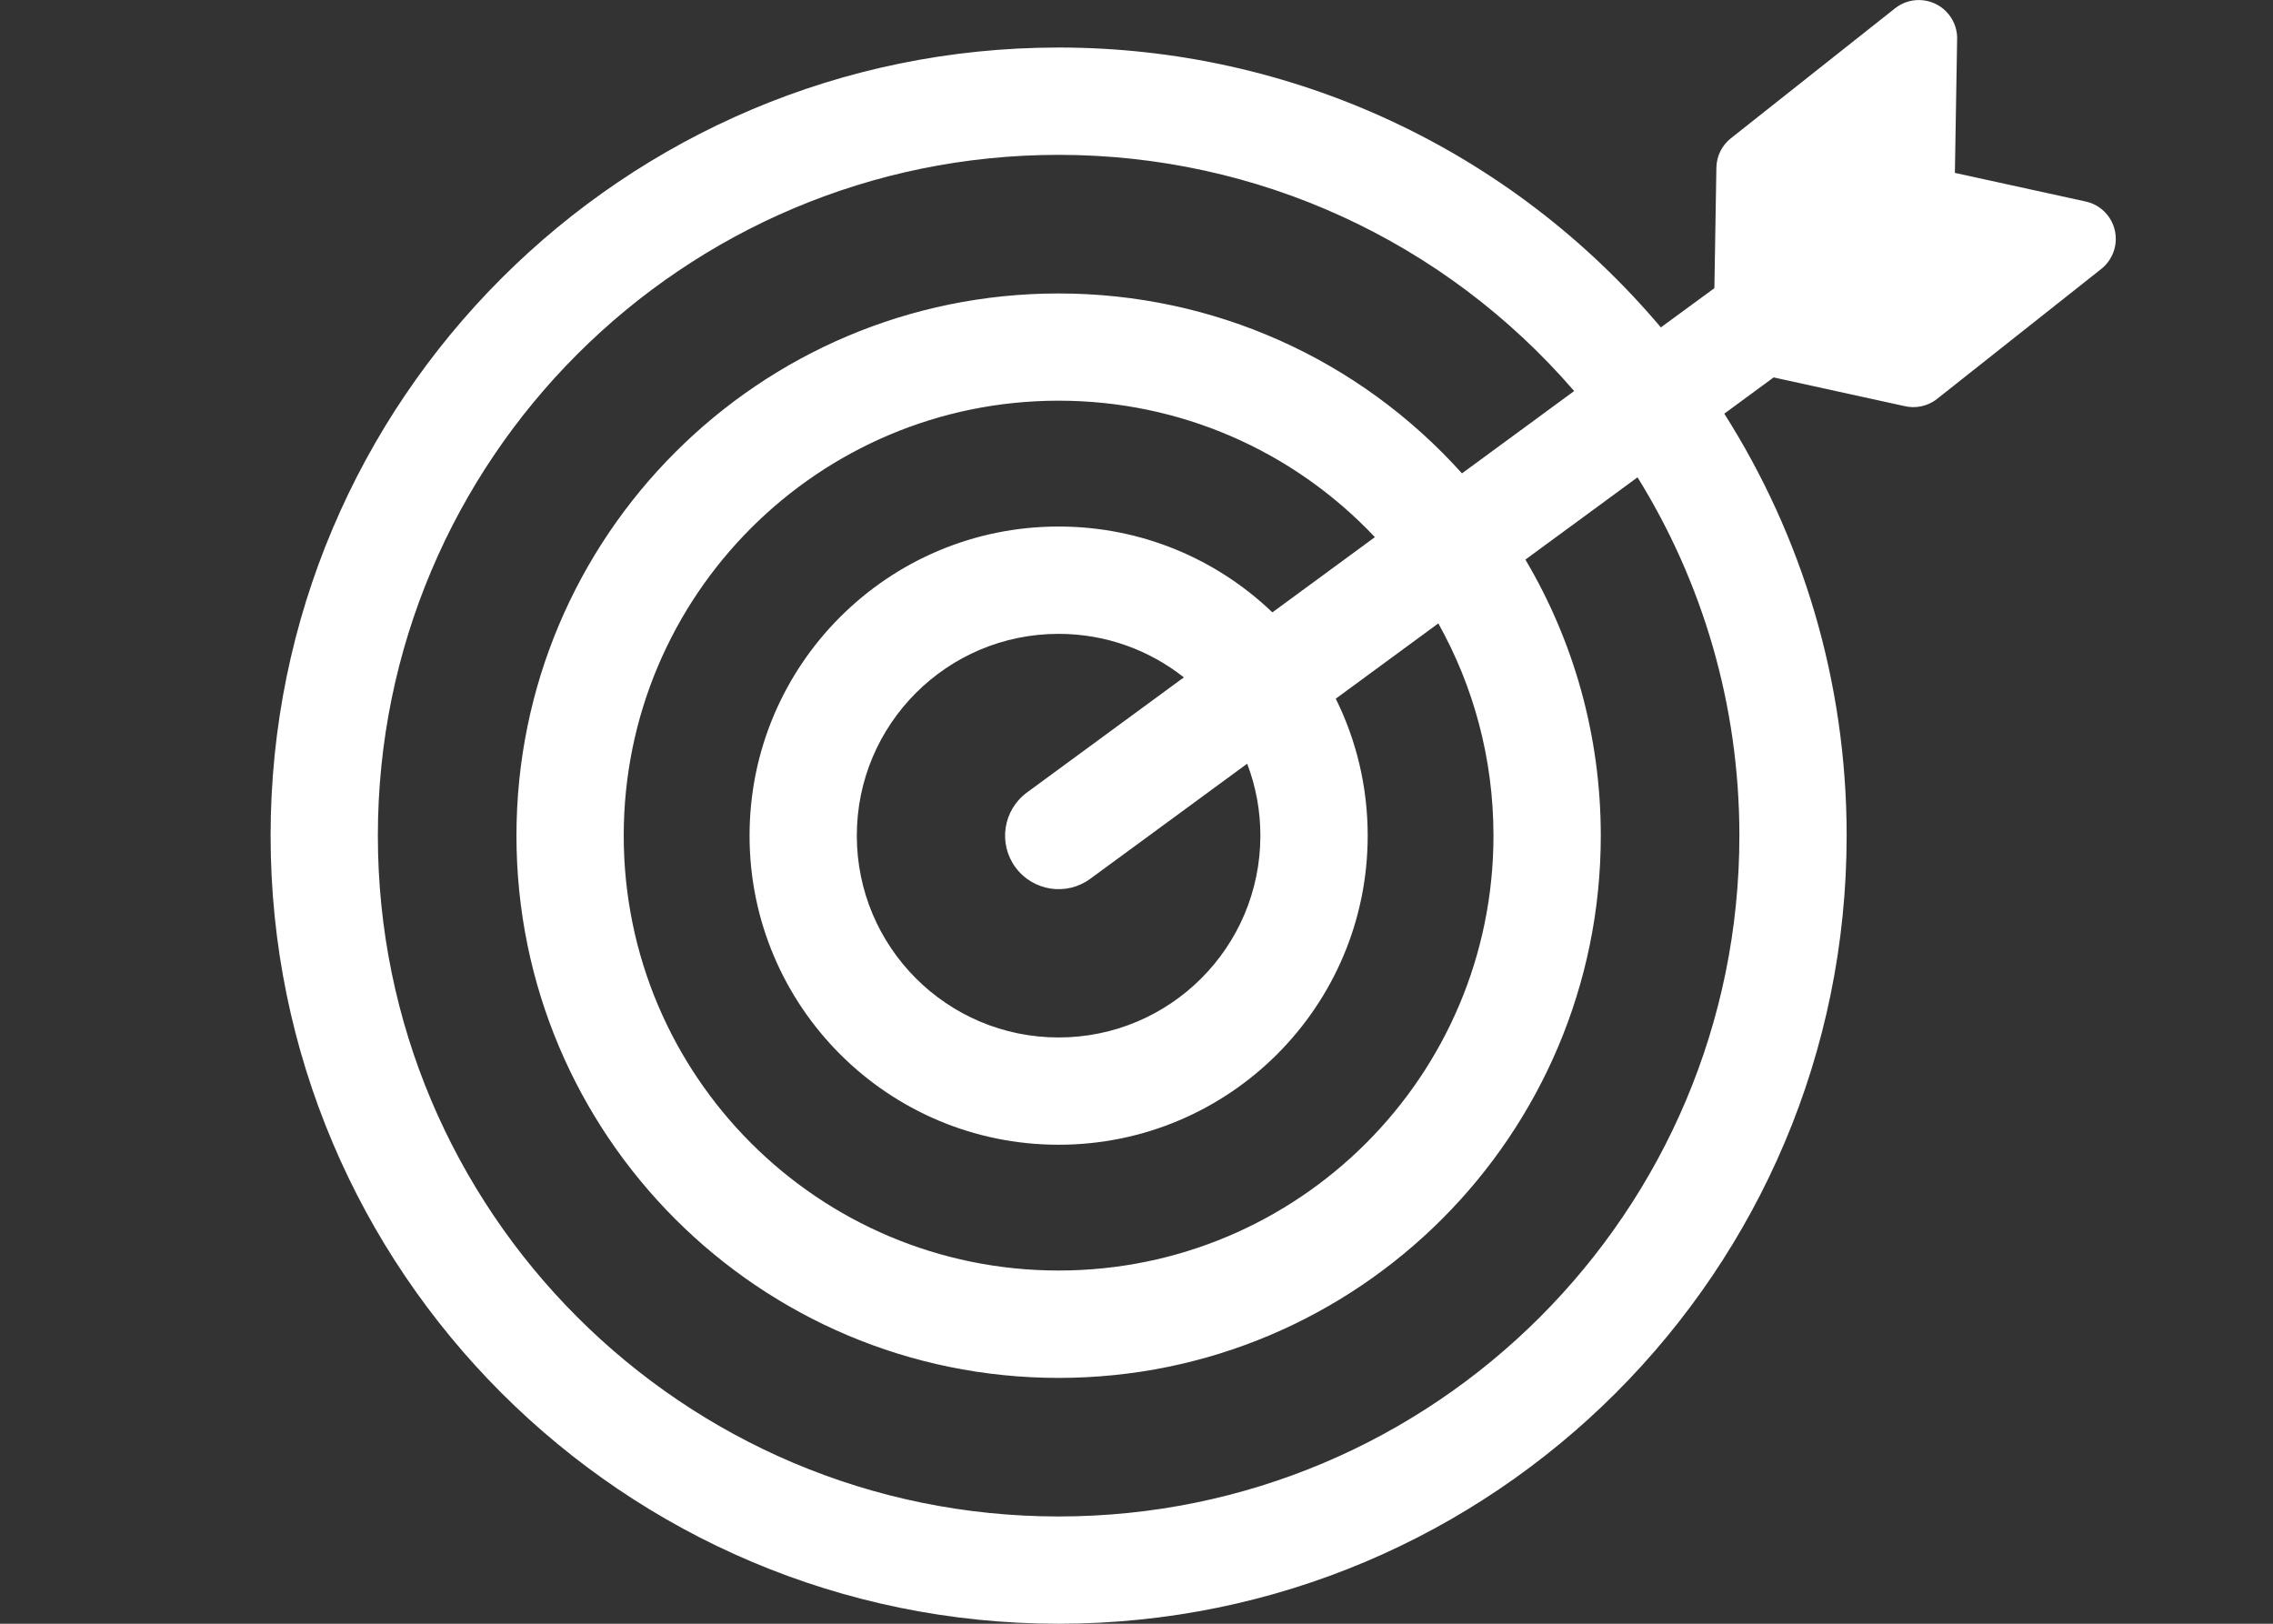 <svg width="42" height="30" viewBox="0 0 42 30" fill="none" xmlns="http://www.w3.org/2000/svg">
<rect x="0" y="0" width="42" height="30" fill="#333333" stroke="none"/>
<g clip-path="url(#clip0_565_2354)">
<path d="M38.539 3.723L36.122 3.194L36.163 0.744C36.172 0.579 36.122 0.409 36.011 0.269C35.769 -0.037 35.323 -0.089 35.017 0.153L31.984 2.554C31.823 2.681 31.719 2.876 31.715 3.097L31.678 5.324L30.689 6.049C27.917 2.765 23.867 0.878 19.561 0.878C11.52 0.878 5 7.398 5 15.439C5 23.481 11.519 30 19.561 30C27.603 30 34.122 23.481 34.122 15.439C34.122 12.571 33.292 9.897 31.861 7.643L32.773 6.973L35.178 7.5C35.385 7.553 35.614 7.512 35.794 7.369L38.827 4.969C38.95 4.871 39.042 4.731 39.079 4.565C39.162 4.183 38.921 3.806 38.539 3.723H38.539ZM32.14 15.439C32.14 22.387 26.508 28.018 19.561 28.018C12.614 28.018 6.982 22.386 6.982 15.439C6.982 8.493 12.614 2.861 19.561 2.861C23.233 2.861 26.691 4.449 29.087 7.225L27.014 8.746C25.108 6.625 22.416 5.422 19.561 5.422C14.028 5.422 9.543 9.907 9.543 15.44C9.543 20.972 14.028 25.458 19.561 25.458C25.094 25.458 29.579 20.972 29.579 15.44C29.579 13.577 29.071 11.834 28.186 10.339L30.258 8.819C31.451 10.742 32.14 13.01 32.14 15.439ZM18.763 16.024C19.087 16.464 19.705 16.56 20.145 16.237L23.045 14.11C23.203 14.523 23.289 14.971 23.289 15.439C23.289 17.499 21.62 19.168 19.561 19.168C17.501 19.168 15.832 17.499 15.832 15.439C15.832 13.38 17.501 11.711 19.561 11.711C20.435 11.711 21.239 12.012 21.875 12.515L18.976 14.642C18.536 14.965 18.44 15.584 18.763 16.024H18.763ZM19.561 9.728C16.407 9.728 13.85 12.285 13.85 15.439C13.85 18.593 16.407 21.15 19.561 21.15C22.715 21.15 25.272 18.593 25.272 15.439C25.272 14.531 25.06 13.671 24.682 12.909L26.577 11.518C27.226 12.678 27.596 14.015 27.596 15.439C27.596 19.877 23.999 23.474 19.561 23.474C15.122 23.474 11.525 19.877 11.525 15.439C11.525 11 15.122 7.403 19.561 7.403C21.782 7.403 23.881 8.31 25.405 9.924L23.511 11.314C22.485 10.331 21.093 9.728 19.561 9.728L19.561 9.728Z" fill="white"/>
</g>
<defs>
<clipPath id="clip0_565_2354">
<rect width="34.096" height="30" fill="white" transform="translate(5)"/>
</clipPath>
</defs>
</svg>
